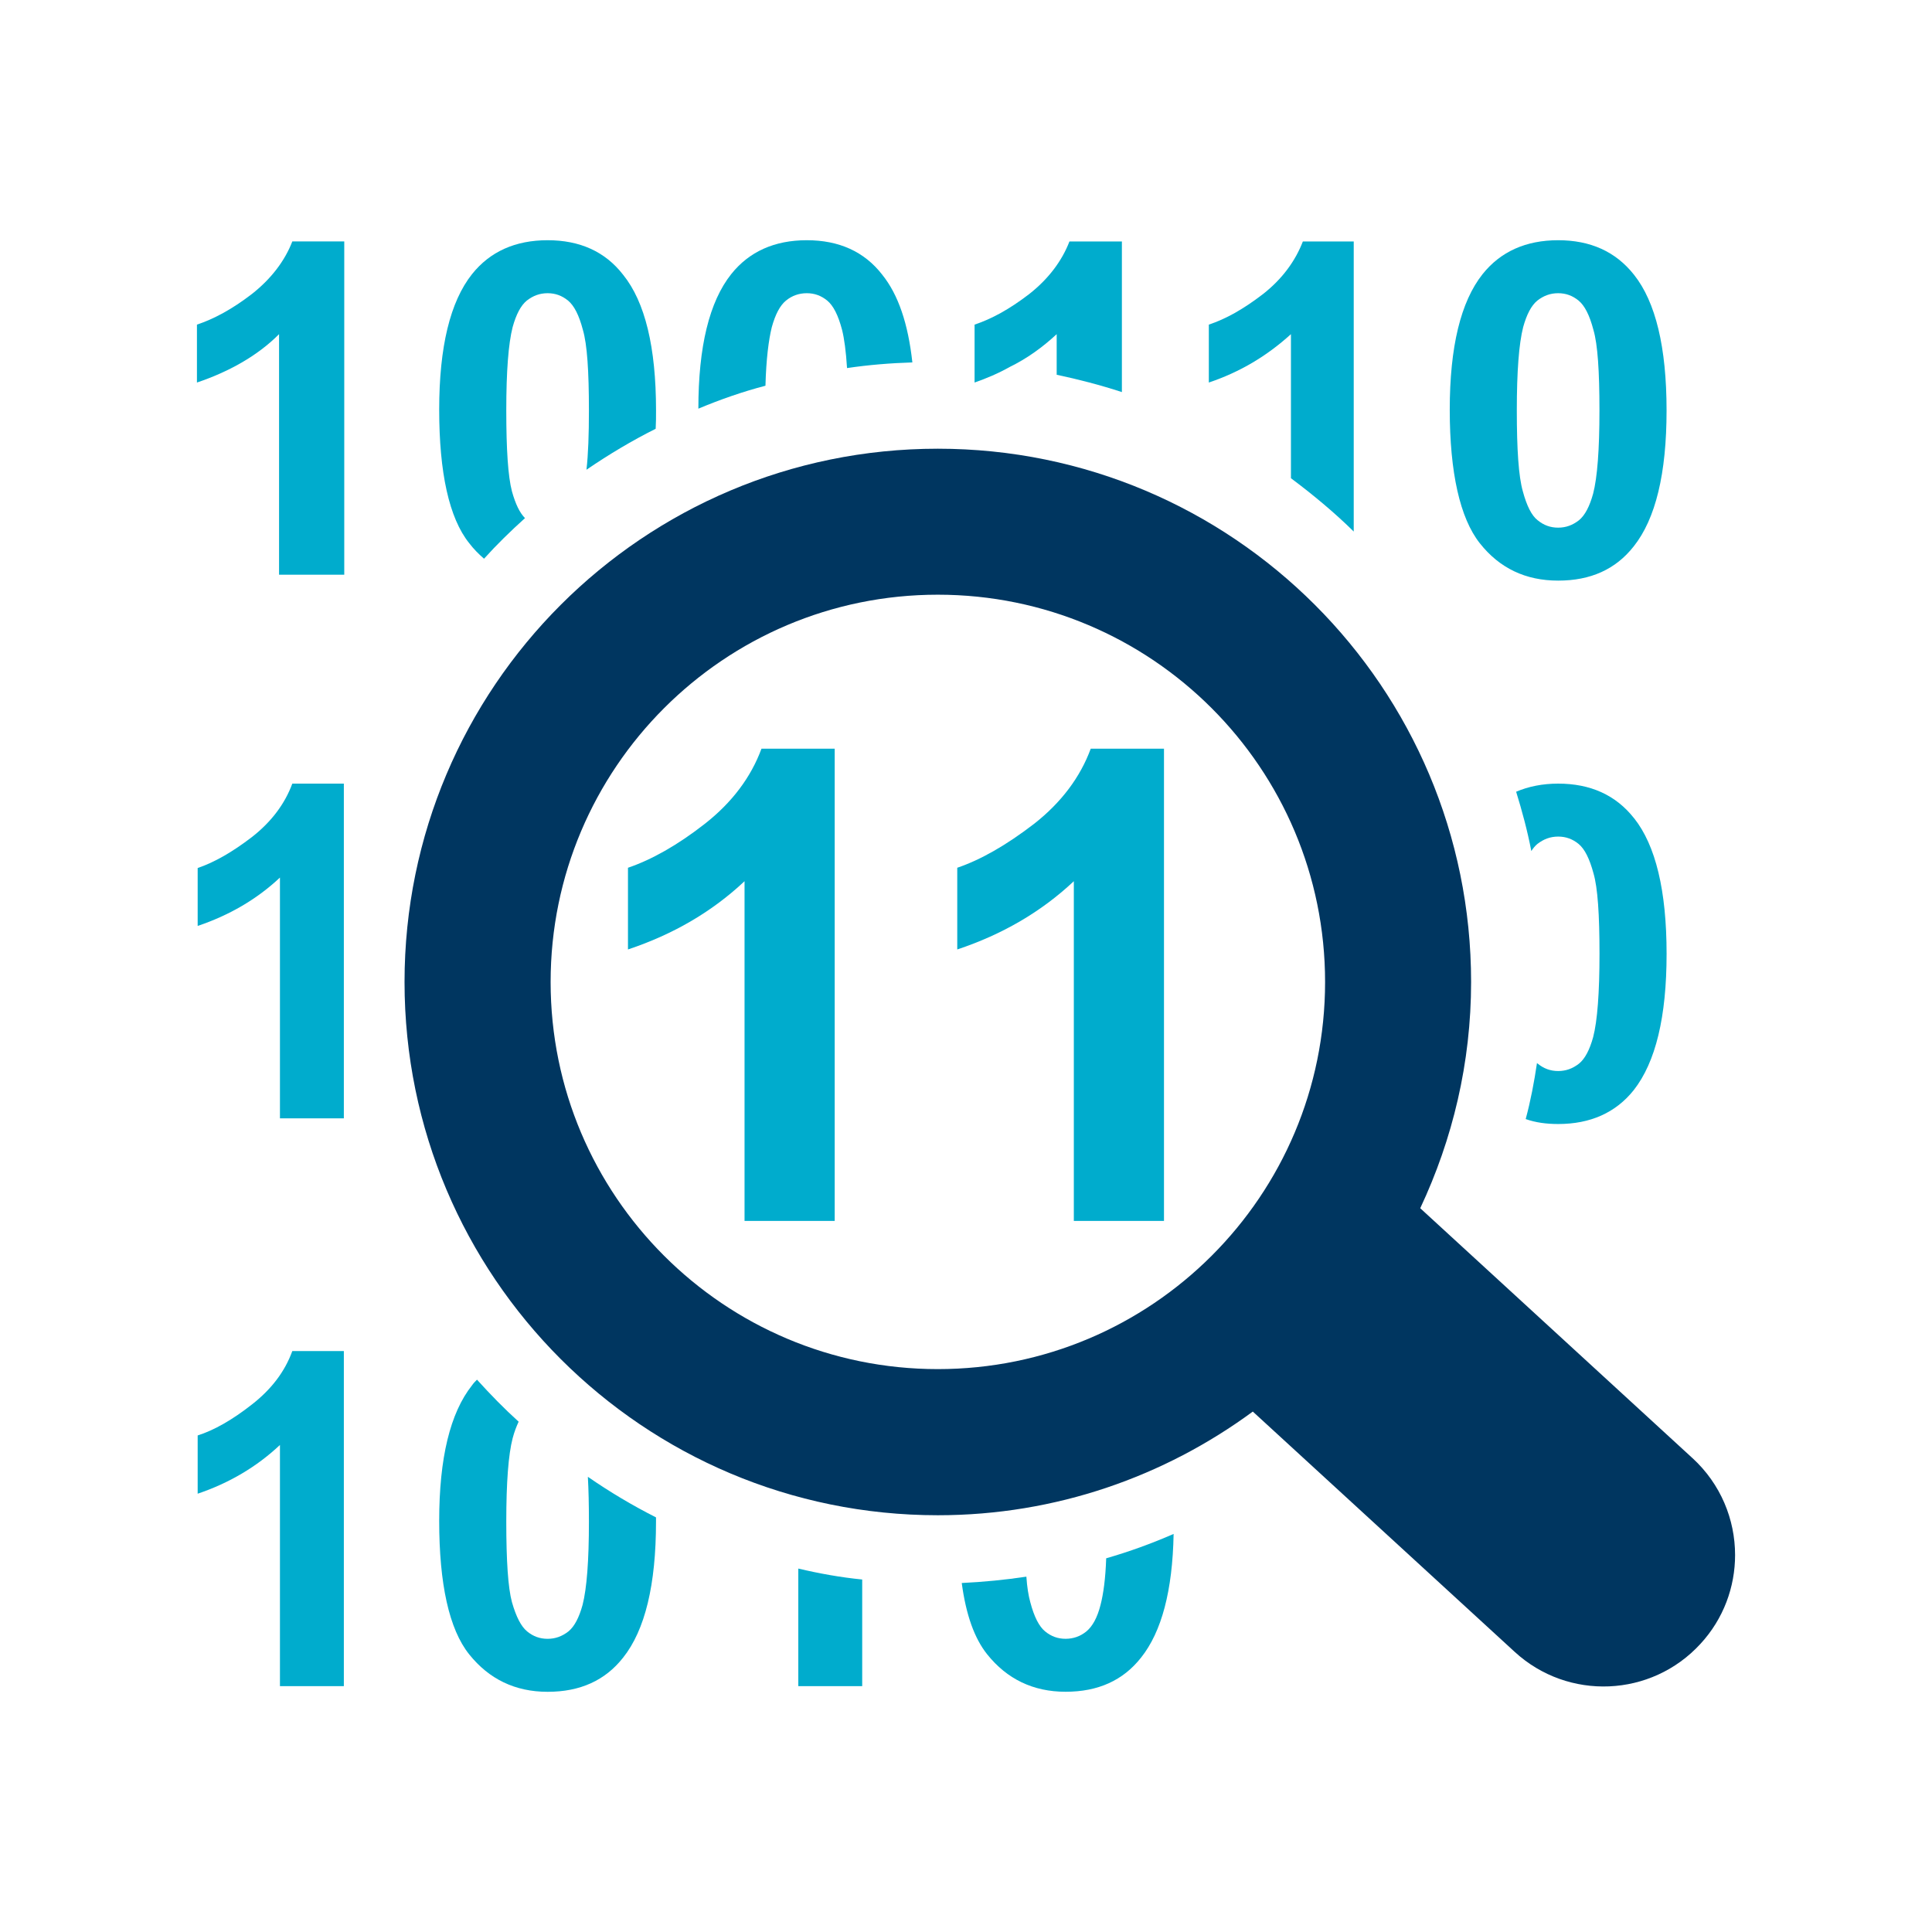 <?xml version="1.0" encoding="UTF-8"?>
<svg id="Layer_1" data-name="Layer 1" xmlns="http://www.w3.org/2000/svg" viewBox="0 0 800 800">
  <defs>
    <style>
      .cls-1 {
        fill: #003660;
      }

      .cls-2 {
        fill: #00accd;
      }
    </style>
  </defs>
  <g id="_4" data-name="4">
    <g>
      <path class="cls-2" d="m121.04,99.97c-3.07,8-8.78,15.54-16.82,21.83-8.19,6.29-15.67,10.28-22.67,12.62v23.98c13-4.39,25-10.97,34-20.03v99.61h27V99.97h-21.5Z"/>
      <path class="cls-2" d="m258.04,113.8c-7.46-9.65-17.98-14.33-31.29-14.33s-23.83,4.68-31.29,14.04c-9.06,11.4-13.6,30.12-13.6,56.14s4.09,44.89,12.43,55.27c1.9,2.49,3.95,4.53,6.14,6.43,5.26-5.85,10.96-11.4,16.96-16.81-2.19-2.19-3.95-5.85-5.41-11.11-1.61-6.14-2.34-17.25-2.34-33.48s.88-27.63,2.63-34.5c1.46-5.26,3.36-8.92,5.85-10.97,2.63-2.05,5.41-3.07,8.63-3.07s5.99,1.02,8.48,3.07c2.49,2.05,4.53,5.99,6.14,12.14,1.76,5.99,2.49,17.11,2.49,33.33,0,9.94-.29,18.28-1.02,24.56,9.21-6.29,18.72-11.99,28.66-16.96.15-2.48.15-4.97.15-7.6,0-26.17-4.53-44.89-13.6-56.14Z"/>
      <path class="cls-2" d="m365.36,113.8c-7.46-9.65-17.98-14.33-31.29-14.33s-23.83,4.68-31.29,14.04c-9.06,11.4-13.6,29.97-13.6,55.71,9.07-3.8,18.28-7.02,27.78-9.5.29-10.97,1.32-19.01,2.63-24.27,1.46-5.26,3.36-8.92,5.85-10.97,2.49-2.05,5.41-3.07,8.63-3.07s5.99,1.02,8.48,3.07c2.49,2.05,4.53,5.99,6.14,12.14.88,3.51,1.61,8.77,2.05,15.79,8.92-1.32,17.84-2.05,27.05-2.34-1.76-16.08-5.85-28.07-12.43-36.26Z"/>
      <path class="cls-2" d="m442.84,99.97c-3.07,8-8.68,15.54-16.72,21.83-8.19,6.29-15.57,10.28-22.57,12.62v23.98c5-1.75,9.84-3.8,14.52-6.43,7.16-3.51,13.48-8.04,19.48-13.6v16.81c9,1.9,18,4.24,27,7.17v-62.37h-21.7Z"/>
      <path class="cls-2" d="m539.49,99.97c-3.07,8-8.5,15.54-16.55,21.83-8.19,6.29-15.39,10.28-22.39,12.62v23.98c13-4.39,24-10.97,34-20.03v59.65c9,6.73,18,14.18,26,22.08v-120.12h-21.06Z"/>
      <path class="cls-2" d="m676.63,113.8c-7.6-9.65-18.13-14.33-31.43-14.33s-23.83,4.68-31.29,14.04c-9.06,11.4-13.6,30.12-13.6,56.14s4.24,44.89,12.43,55.27c8.19,10.38,19.01,15.5,32.46,15.5s23.83-4.68,31.29-14.18c9.06-11.4,13.6-30.12,13.6-56.29s-4.53-44.89-13.45-56.14Zm-16.96,90.65c-1.46,5.26-3.36,8.92-5.85,10.97-2.63,2.05-5.41,3.07-8.63,3.07s-5.99-1.02-8.48-3.07c-2.49-1.9-4.53-5.99-6.14-11.99-1.75-6.14-2.49-17.25-2.49-33.48s.88-27.63,2.63-34.5c1.46-5.26,3.36-8.92,5.85-10.97,2.63-2.05,5.41-3.07,8.63-3.07s5.99,1.02,8.48,3.07c2.49,2.05,4.53,5.99,6.14,12.14,1.76,5.99,2.49,17.11,2.49,33.33s-.88,27.78-2.63,34.51Z"/>
    </g>
    <path class="cls-2" d="m121.04,559.44c-3.07,8.48-8.63,15.79-16.67,22.08-8.19,6.43-15.64,10.67-22.52,12.87v24.12c13.01-4.39,24.42-11.11,34.07-20.18v99.86h26.46v-138.75h-21.35Z"/>
    <path class="cls-2" d="m243.42,611.49c.29,5.12.44,11.4.44,18.57,0,16.23-.88,27.63-2.63,34.51-1.46,5.26-3.36,8.92-5.85,10.96-2.63,2.05-5.41,3.07-8.63,3.07s-5.99-1.02-8.48-3.07c-2.49-2.05-4.53-5.99-6.29-12.13-1.61-5.99-2.34-17.11-2.34-33.34s.88-27.78,2.63-34.5c.73-2.78,1.61-4.97,2.49-6.87-5.99-5.41-11.7-11.26-17.25-17.4-.73.73-1.46,1.46-2.05,2.34-9.06,11.4-13.6,30.12-13.6,56.14s4.09,44.89,12.43,55.27c8.19,10.23,19.01,15.5,32.46,15.5s23.83-4.68,31.29-14.18c9.06-11.4,13.6-30.12,13.6-56.29v-1.75c-9.8-4.97-19.15-10.53-28.22-16.81Z"/>
    <path class="cls-2" d="m330.56,649.5v48.69h26.46v-44.15c-8.92-.88-17.84-2.49-26.46-4.53Z"/>
    <path class="cls-2" d="m458.05,645.26c-.29,8.48-1.17,14.77-2.34,19.3-1.32,5.26-3.36,8.92-5.85,10.96-2.49,2.05-5.41,3.07-8.63,3.07s-5.99-1.02-8.48-3.07c-2.49-2.05-4.53-5.99-6.14-12.13-.73-2.63-1.32-6.14-1.61-10.53-8.77,1.32-17.69,2.19-26.76,2.63,1.75,13.16,5.26,22.95,10.53,29.53,8.19,10.23,19.01,15.5,32.46,15.5s23.83-4.68,31.29-14.18c8.48-10.67,13.01-27.63,13.45-51.17-9.06,3.95-18.28,7.31-27.92,10.09Z"/>
    <path class="cls-2" d="m121.04,324.48c-3.07,8.33-8.63,15.79-16.67,22.08-8.19,6.29-15.64,10.53-22.52,12.87v23.98c13.01-4.39,24.42-10.97,34.07-20.03v99.71h26.46v-138.6h-21.35Z"/>
    <path class="cls-2" d="m315.31,310.02c-4.33,11.76-12.17,22.28-23.52,31.15-11.34,8.87-22.07,14.85-31.76,18.15v33.83c18.56-6.19,34.65-15.47,48.27-28.26v140.67h37.33v-195.54h-30.32Z"/>
    <path class="cls-2" d="m451.65,310.02c-4.33,11.76-12.17,22.28-23.51,31.15-11.55,8.87-22.07,14.85-31.76,18.15v33.83c18.56-6.19,34.65-15.47,48.27-28.26v140.67h37.33v-195.54h-30.32Z"/>
    <path class="cls-2" d="m676.63,338.81c-7.6-9.65-18.13-14.33-31.43-14.33-6.43,0-12.28,1.17-17.4,3.36,2.49,8.04,4.68,16.23,6.29,24.56.73-1.17,1.61-2.19,2.49-2.92,2.63-2.05,5.41-3.07,8.63-3.07s5.99,1.02,8.48,3.07c2.49,2.05,4.53,6.14,6.14,12.14,1.76,5.99,2.49,17.25,2.49,33.33s-.88,27.78-2.63,34.51c-1.46,5.26-3.36,8.92-5.85,10.96-2.63,2.05-5.41,3.07-8.63,3.07s-5.99-1.02-8.48-3.07c-.15,0-.15-.15-.29-.29-1.17,7.9-2.63,15.64-4.68,23.25,4.09,1.46,8.63,2.05,13.45,2.05,13.31,0,23.83-4.68,31.29-14.04,9.06-11.55,13.6-30.26,13.6-56.44s-4.53-44.89-13.45-56.14Z"/>
    <path class="cls-1" d="m700.83,603.79l-112.74-103.49c13.39-28.5,21.06-60.15,21.06-93.68,0-122-98.86-220.82-220.82-220.82s-220.82,98.82-220.82,220.82,98.89,220.81,220.82,220.81c48.85,0,93.88-16.04,130.43-42.93l108.45,99.51c22.15,20.32,56.56,18.85,76.89-3.3,9.64-10.44,14.36-23.66,14.36-36.8,0-14.75-5.95-29.4-17.62-40.12Zm-312.5-36.87c-88.53,0-160.33-71.77-160.33-160.29s71.8-160.38,160.33-160.38,160.36,71.81,160.36,160.38-71.8,160.29-160.36,160.29Z"/>
  </g>
</svg>